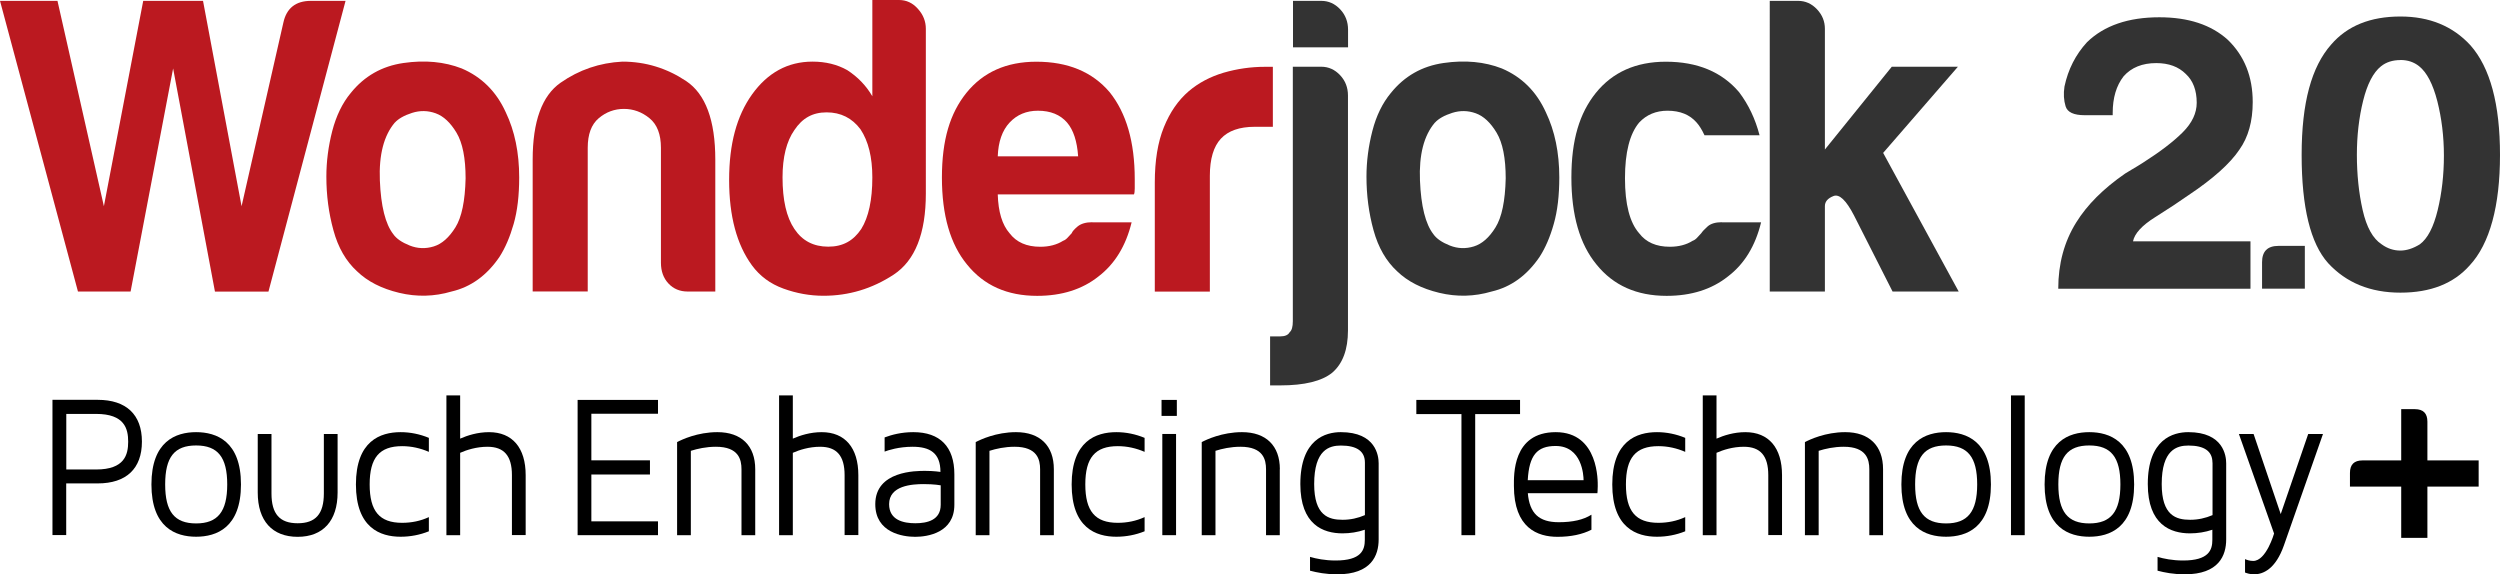 <?xml version="1.0" encoding="utf-8"?>
<svg xmlns="http://www.w3.org/2000/svg" id="Layer_2" data-name="Layer 2" viewBox="0 0 289.25 66.45">
  <defs>
    <style>
      .cls-1 {
        fill: #bb1920;
      }

      .cls-2 {
        fill: #333;
      }
    </style>
  </defs>
  <g id="Layer_1-2" data-name="Layer 1">
    <g>
      <g>
        <path class="cls-1" d="M9.02,33.73L0,.1H6.65l5.37,23.76L16.57,.1h6.92l4.46,23.76L32.78,2.64c.36-1.69,1.43-2.54,3.19-2.54h4.01l-8.92,33.64h-6.19L20.03,7.92l-4.92,25.81h-6.1Z"/>
        <path class="cls-1" d="M41.31,31.39c-1.28-1.17-2.19-2.75-2.73-4.74-.55-1.99-.82-4.06-.82-6.21,0-1.76,.23-3.52,.68-5.28,.46-1.76,1.17-3.23,2.14-4.4,1.58-1.96,3.61-3.11,6.1-3.47,2.49-.36,4.73-.15,6.74,.63,2.3,.98,4.01,2.67,5.1,5.08,1.03,2.15,1.55,4.66,1.55,7.53,0,2.09-.21,3.88-.64,5.38-.43,1.5-.97,2.77-1.64,3.81-1.46,2.15-3.31,3.49-5.55,4.01-2,.59-4.02,.64-6.06,.15-2.04-.49-3.66-1.32-4.87-2.49Zm4.37-17.21c-1.27,1.5-1.85,3.73-1.73,6.7,.12,2.97,.64,5.04,1.55,6.21,.36,.52,1,.96,1.91,1.32,.91,.36,1.84,.39,2.78,.1,.94-.29,1.77-1.03,2.5-2.2,.73-1.17,1.12-3.06,1.18-5.67,0-2.35-.35-4.11-1.05-5.28-.7-1.17-1.5-1.92-2.41-2.25-.91-.33-1.82-.34-2.73-.05-.91,.29-1.58,.67-2,1.13Z"/>
        <path class="cls-1" d="M82.76,33.73h-3.19c-.91,0-1.65-.31-2.23-.93-.58-.62-.87-1.42-.87-2.4v-13.3c0-1.56-.44-2.7-1.32-3.42-.88-.72-1.87-1.08-2.96-1.08s-2.07,.36-2.92,1.08c-.85,.72-1.27,1.86-1.27,3.42v16.62h-6.37v-15.25c0-4.43,1.08-7.4,3.23-8.9,2.15-1.5,4.54-2.31,7.15-2.44,2.67,0,5.13,.75,7.38,2.25,2.24,1.5,3.37,4.53,3.37,9.09v15.25Z"/>
        <path class="cls-1" d="M100.92,0h3.1c.85,0,1.58,.34,2.19,1.03,.61,.68,.91,1.45,.91,2.3V22.39c0,4.63-1.25,7.76-3.73,9.39-2.49,1.63-5.19,2.44-8.11,2.44-1.58,0-3.13-.28-4.64-.83-1.52-.55-2.73-1.45-3.64-2.69-1.76-2.41-2.64-5.7-2.64-9.88s.88-7.4,2.64-9.88c1.82-2.54,4.16-3.81,7.01-3.81,1.52,0,2.85,.33,4.01,.98,1.21,.78,2.19,1.79,2.91,3.03V0Zm-10.38,20.53c0,2.61,.45,4.6,1.37,5.96,.91,1.37,2.22,2.05,3.92,2.05s2.91-.69,3.82-2.05c.85-1.37,1.28-3.36,1.28-5.96,0-2.35-.46-4.2-1.37-5.57-.97-1.3-2.28-1.96-3.92-1.96s-2.82,.68-3.73,2.05c-.91,1.3-1.37,3.13-1.37,5.48Z"/>
        <path class="cls-1" d="M126.38,25.72h4.55c-.67,2.74-1.95,4.82-3.83,6.26-1.88,1.5-4.25,2.25-7.1,2.25-3.46,0-6.16-1.2-8.11-3.62-1.94-2.35-2.91-5.7-2.91-10.07s.94-7.43,2.82-9.78c1.94-2.41,4.64-3.62,8.11-3.62,3.64,0,6.47,1.17,8.47,3.52,1.94,2.41,2.91,5.77,2.91,10.07v1.07c0,.33-.03,.56-.09,.69h-15.76c.06,2.02,.51,3.52,1.37,4.5,.79,1.04,1.97,1.56,3.55,1.56,1.03,0,1.91-.23,2.64-.69,.18-.06,.35-.18,.5-.34,.15-.16,.32-.34,.5-.54,.06-.19,.29-.45,.68-.78,.39-.32,.96-.49,1.69-.49Zm-10.93-7.63h9.29c-.12-1.76-.55-3.06-1.28-3.91-.79-.91-1.91-1.37-3.37-1.37-1.34,0-2.43,.46-3.28,1.37-.85,.91-1.31,2.22-1.37,3.91Z"/>
        <path class="cls-1" d="M133.61,33.73v-12.61c0-2.54,.35-4.68,1.05-6.4,.7-1.73,1.65-3.11,2.87-4.16,1.15-.98,2.5-1.69,4.05-2.15,1.55-.45,3.14-.68,4.78-.68h.91v6.94h-2.1c-1.76,0-3.06,.46-3.91,1.37-.85,.91-1.28,2.35-1.28,4.3v13.4h-6.37Z"/>
        <path class="cls-2" d="M146.95,44.59v-5.67h1.18c.55,0,.91-.16,1.09-.49,.24-.2,.36-.62,.36-1.27V7.72h3.28c.85,0,1.58,.33,2.19,.98,.61,.65,.91,1.43,.91,2.35v27.18c0,2.22-.61,3.85-1.82,4.89-1.21,.98-3.22,1.47-6.01,1.47h-1.18ZM149.59,.1h3.28c.85,0,1.58,.33,2.19,.98,.61,.65,.91,1.44,.91,2.35v2.05h-6.37V.1Z"/>
        <path class="cls-2" d="M161.65,31.39c-1.27-1.17-2.18-2.75-2.73-4.74-.55-1.99-.82-4.06-.82-6.21,0-1.76,.23-3.52,.68-5.28,.45-1.76,1.17-3.23,2.14-4.4,1.58-1.96,3.61-3.11,6.1-3.47,2.49-.36,4.74-.15,6.74,.63,2.31,.98,4.01,2.67,5.1,5.08,1.03,2.15,1.55,4.66,1.55,7.53,0,2.09-.21,3.88-.64,5.38-.42,1.5-.97,2.77-1.64,3.81-1.46,2.15-3.31,3.49-5.55,4.01-2,.59-4.02,.64-6.06,.15-2.04-.49-3.66-1.32-4.87-2.49Zm4.37-17.21c-1.28,1.5-1.85,3.73-1.73,6.7,.12,2.97,.64,5.04,1.55,6.21,.36,.52,1,.96,1.91,1.32,.91,.36,1.84,.39,2.78,.1,.94-.29,1.78-1.03,2.5-2.2,.73-1.17,1.12-3.06,1.18-5.67,0-2.35-.35-4.11-1.05-5.28-.7-1.17-1.5-1.92-2.41-2.25-.91-.33-1.82-.34-2.73-.05-.91,.29-1.58,.67-2,1.13Z"/>
        <path class="cls-2" d="M199.21,25.72h4.55c-.67,2.74-1.94,4.82-3.83,6.26-1.88,1.5-4.25,2.25-7.1,2.25-3.46,0-6.16-1.2-8.11-3.62-1.94-2.35-2.91-5.7-2.91-10.07s.94-7.43,2.82-9.78c1.94-2.41,4.65-3.62,8.11-3.62,3.64,0,6.47,1.17,8.47,3.52,1.09,1.44,1.88,3.1,2.37,4.99h-6.37c-.3-.65-.61-1.14-.91-1.47-.79-.91-1.91-1.37-3.37-1.37-1.33,0-2.43,.46-3.28,1.37-1.09,1.3-1.64,3.45-1.64,6.45s.55,5.12,1.64,6.36c.79,1.04,1.97,1.56,3.55,1.56,1.03,0,1.91-.23,2.64-.69,.18-.06,.35-.18,.5-.34,.15-.16,.32-.34,.5-.54,.12-.19,.36-.45,.73-.78,.36-.32,.91-.49,1.64-.49Z"/>
        <path class="cls-2" d="M211.14,7.72v9.58l7.74-9.58h7.65l-8.65,9.97,8.74,16.04h-7.65l-4.46-8.8c-.91-1.76-1.7-2.51-2.37-2.25-.67,.26-1,.65-1,1.17v9.88h-6.38V.1h3.28c.85,0,1.58,.33,2.19,.98,.61,.65,.91,1.4,.91,2.25V7.72Z"/>
      </g>
      <g>
        <path d="M16.42,51.1c0,3.12-1.81,4.83-5.11,4.83h-3.65v5.98h-1.59v-15.65h5.24c3.29,0,5.11,1.71,5.11,4.83Zm-1.59,0c0-1.5-.42-3.21-3.71-3.21h-3.45v6.43h3.45c3.29,0,3.71-1.71,3.71-3.21Z"/>
        <path d="M27.88,56.05c0,5-2.83,6.05-5.19,6.05s-5.17-1.06-5.17-6.05,2.81-6.05,5.17-6.05,5.19,1.06,5.19,6.05Zm-1.59,0c0-3.14-1.08-4.51-3.6-4.51s-3.58,1.36-3.58,4.51,1.08,4.51,3.58,4.51,3.6-1.36,3.6-4.51Z"/>
        <path d="M39.06,50.21v6.78c0,3.26-1.68,5.12-4.62,5.12s-4.62-1.85-4.62-5.12v-6.78h1.59v6.88c0,2.37,.95,3.45,3.03,3.45s3.03-1.08,3.03-3.45v-6.88h1.59Z"/>
        <path d="M46.53,60.49c1.08,0,2.12-.21,3.09-.66v1.64c-1.04,.42-2.14,.63-3.27,.63-2.36,0-5.17-1.03-5.17-6.05s2.81-6.05,5.17-6.05c1.13,0,2.23,.23,3.27,.66v1.62c-.97-.42-2.01-.66-3.09-.66-2.63,0-3.76,1.34-3.76,4.43s1.13,4.44,3.76,4.44Z"/>
        <path d="M60.82,54.97v6.94h-1.59v-6.94c0-2.23-.91-3.28-2.83-3.28-1.28,0-2.41,.37-3.16,.7v9.53h-1.59v-16.17h1.59v5c.84-.37,2.01-.75,3.34-.75,2.7,0,4.24,1.81,4.24,4.97Z"/>
        <path d="M68.42,53.26h6.78v1.64h-6.78v5.42h7.71v1.6h-9.3v-15.65h9.3v1.6h-7.71v5.4Z"/>
        <path d="M87.38,54.29v7.63h-1.59v-7.63c0-1.1-.31-2.6-2.96-2.6-1.13,0-2.14,.23-2.9,.47v9.76h-1.59v-10.77c.53-.28,2.36-1.15,4.66-1.15,2.78,0,4.38,1.57,4.38,4.29Z"/>
        <path d="M99.31,54.97v6.94h-1.59v-6.94c0-2.23-.91-3.28-2.83-3.28-1.28,0-2.41,.37-3.16,.7v9.53h-1.59v-16.17h1.59v5c.84-.37,2.01-.75,3.34-.75,2.7,0,4.24,1.81,4.24,4.97Z"/>
        <path d="M110.42,54.88v3.52c0,3.24-3.1,3.71-4.53,3.71s-4.62-.47-4.62-3.78c0-3.87,4.75-3.85,5.77-3.85s1.77,.12,1.77,.12c0-2.21-1.24-2.91-3.23-2.91-1.59,0-2.81,.4-3.23,.56v-1.64c.82-.31,1.95-.61,3.32-.61,3.09,0,4.75,1.69,4.75,4.88Zm-1.59,1.27s-.73-.14-1.96-.14c-1.33,0-4,.16-4,2.32,0,1.85,1.66,2.21,3.03,2.21s2.94-.35,2.94-2.14v-2.25Z"/>
        <path d="M121.93,54.29v7.63h-1.59v-7.63c0-1.1-.31-2.6-2.96-2.6-1.13,0-2.14,.23-2.9,.47v9.76h-1.59v-10.77c.53-.28,2.36-1.15,4.66-1.15,2.78,0,4.38,1.57,4.38,4.29Z"/>
        <path d="M129.33,60.49c1.08,0,2.12-.21,3.1-.66v1.64c-1.04,.42-2.14,.63-3.27,.63-2.36,0-5.17-1.03-5.17-6.05s2.81-6.05,5.17-6.05c1.13,0,2.23,.23,3.27,.66v1.62c-.97-.42-2.01-.66-3.1-.66-2.63,0-3.76,1.34-3.76,4.43s1.13,4.44,3.76,4.44Z"/>
        <path d="M136.16,48.12h-1.77v-1.85h1.77v1.85Zm-.09,2.09h-1.59v11.71h1.59v-11.71Z"/>
        <path d="M148.07,54.29v7.63h-1.59v-7.63c0-1.1-.31-2.6-2.96-2.6-1.13,0-2.14,.23-2.89,.47v9.76h-1.59v-10.77c.53-.28,2.36-1.15,4.66-1.15,2.78,0,4.38,1.57,4.38,4.29Z"/>
        <path d="M159.51,53.59v8.82c0,1.85-.84,4.04-4.8,4.04-1.28,0-2.34-.21-3.14-.42v-1.6c.71,.21,1.72,.42,2.96,.42,2.98,0,3.38-1.22,3.38-2.39v-1.17c-.82,.28-1.7,.42-2.58,.42-2.23,0-4.88-.99-4.88-5.7,0-5.21,2.94-6.01,4.68-6.01,4.07,0,4.38,2.75,4.38,3.59Zm-1.59-.07c0-1.31-.93-1.97-2.78-1.97-1.33,0-3.09,.47-3.09,4.46,0,3.64,1.66,4.13,3.29,4.13,.91,0,1.77-.19,2.58-.54v-6.08Z"/>
        <path d="M175.87,46.27v1.64h-5.19v14.01h-1.59v-14.01h-5.22v-1.64h12Z"/>
        <path d="M184.86,56.24c0,.45-.04,.82-.04,.82h-8.05c.2,2.35,1.3,3.36,3.58,3.36,1.61,0,2.85-.28,3.78-.87v1.74c-1.06,.54-2.37,.82-3.93,.82-2.3,0-5.04-1.01-5.04-5.89,0-1.24-.18-6.22,4.84-6.22s4.86,5.79,4.86,6.24Zm-1.64-.68c0-.56-.18-3.96-3.23-3.96-2.16,0-3.07,1.08-3.23,3.96h6.45Z"/>
        <path d="M191.88,60.49c1.08,0,2.12-.21,3.1-.66v1.64c-1.04,.42-2.14,.63-3.27,.63-2.36,0-5.17-1.03-5.17-6.05s2.81-6.05,5.17-6.05c1.13,0,2.23,.23,3.27,.66v1.62c-.97-.42-2.01-.66-3.1-.66-2.63,0-3.76,1.34-3.76,4.43s1.13,4.44,3.76,4.44Z"/>
        <path d="M206.18,54.97v6.94h-1.59v-6.94c0-2.23-.91-3.28-2.83-3.28-1.28,0-2.41,.37-3.16,.7v9.53h-1.59v-16.17h1.59v5c.84-.37,2.01-.75,3.34-.75,2.7,0,4.24,1.81,4.24,4.97Z"/>
        <path d="M217.87,54.29v7.63h-1.59v-7.63c0-1.1-.31-2.6-2.96-2.6-1.13,0-2.14,.23-2.9,.47v9.76h-1.59v-10.77c.53-.28,2.36-1.15,4.66-1.15,2.78,0,4.38,1.57,4.38,4.29Z"/>
        <path d="M230.35,56.05c0,5-2.83,6.05-5.19,6.05s-5.17-1.06-5.17-6.05,2.81-6.05,5.17-6.05,5.19,1.06,5.19,6.05Zm-1.59,0c0-3.14-1.08-4.51-3.6-4.51s-3.58,1.36-3.58,4.51,1.08,4.51,3.58,4.51,3.6-1.36,3.6-4.51Z"/>
        <path d="M232.67,61.92v-16.17h1.59v16.17h-1.59Z"/>
        <path d="M246.92,56.05c0,5-2.83,6.05-5.19,6.05s-5.17-1.06-5.17-6.05,2.81-6.05,5.17-6.05,5.19,1.06,5.19,6.05Zm-1.59,0c0-3.14-1.08-4.51-3.6-4.51s-3.58,1.36-3.58,4.51,1.08,4.51,3.58,4.51,3.6-1.36,3.6-4.51Z"/>
        <path d="M257.57,53.59v8.82c0,1.85-.84,4.04-4.8,4.04-1.28,0-2.34-.21-3.14-.42v-1.6c.71,.21,1.72,.42,2.96,.42,2.98,0,3.38-1.22,3.38-2.39v-1.17c-.82,.28-1.7,.42-2.59,.42-2.23,0-4.88-.99-4.88-5.7,0-5.21,2.94-6.01,4.69-6.01,4.07,0,4.38,2.75,4.38,3.59Zm-1.59-.07c0-1.31-.93-1.97-2.78-1.97-1.33,0-3.09,.47-3.09,4.46,0,3.64,1.66,4.13,3.29,4.13,.91,0,1.77-.19,2.59-.54v-6.08Z"/>
        <path d="M268.77,50.21l-4.51,12.86c-.97,2.79-2.43,3.38-3.47,3.38-.44,0-.82-.12-1.04-.21v-1.55c.2,.09,.53,.21,.95,.21,1.5,0,2.41-3.17,2.41-3.17l-4.07-11.52h1.7l3.14,9.27,3.18-9.27h1.7Z"/>
      </g>
      <g>
        <path class="cls-2" d="M238.14,33.4c0-2.88,.69-5.43,2.07-7.65,1.26-2.04,3.15-3.93,5.67-5.67,.18-.12,.45-.28,.81-.49,.36-.21,.78-.46,1.26-.77,1.98-1.26,3.51-2.43,4.59-3.51,1.08-1.08,1.62-2.22,1.62-3.42,0-1.44-.42-2.55-1.26-3.33-.84-.84-1.98-1.26-3.42-1.26-1.62,0-2.88,.51-3.78,1.53-.84,1.08-1.26,2.49-1.26,4.23v.27h-3.24c-1.26,0-2-.34-2.21-1.03-.21-.69-.26-1.45-.13-2.29,.42-1.98,1.29-3.69,2.61-5.13,1.98-1.92,4.77-2.88,8.37-2.88,3.36,0,6,.87,7.92,2.61,1.92,1.86,2.88,4.26,2.88,7.2,0,2.22-.51,4.05-1.53,5.49-1.08,1.62-3.06,3.39-5.94,5.31-1.02,.72-2.29,1.56-3.82,2.52-1.53,.96-2.38,1.89-2.56,2.79h13.59v5.49h-22.22Z"/>
        <path class="cls-2" d="M263.61,28.45h3.06v4.95h-4.95v-3.06c0-1.26,.63-1.89,1.89-1.89Z"/>
        <path class="cls-2" d="M277.73,1.91c3.36,0,6.06,1.11,8.1,3.33,2.28,2.58,3.42,6.81,3.42,12.69s-1.17,10.26-3.51,12.78c-1.86,2.1-4.53,3.15-8.01,3.15s-6.27-1.14-8.37-3.42c-2.04-2.28-3.06-6.45-3.06-12.51s1.14-10.2,3.42-12.78c1.86-2.16,4.53-3.24,8.01-3.24Zm0,5.04c-.9,0-1.65,.24-2.25,.72-.9,.72-1.59,2.06-2.07,4-.48,1.95-.72,4.03-.72,6.25s.22,4.41,.67,6.39c.45,1.98,1.18,3.3,2.2,3.96,.66,.48,1.38,.72,2.16,.72,.72,0,1.47-.24,2.25-.72,.9-.66,1.59-1.98,2.07-3.96,.48-1.98,.72-4.08,.72-6.3s-.26-4.32-.76-6.3c-.51-1.98-1.21-3.33-2.11-4.05-.6-.48-1.32-.72-2.16-.72Z"/>
      </g>
      <path d="M271.89,56.3v-1.58c0-.97,.48-1.45,1.45-1.45h4.48v-5.93h1.58c.97,0,1.45,.48,1.45,1.45v4.48h5.93v3.03h-5.93v5.93h-3.03v-5.93h-5.93Z"/>
    </g>
  </g>
</svg>